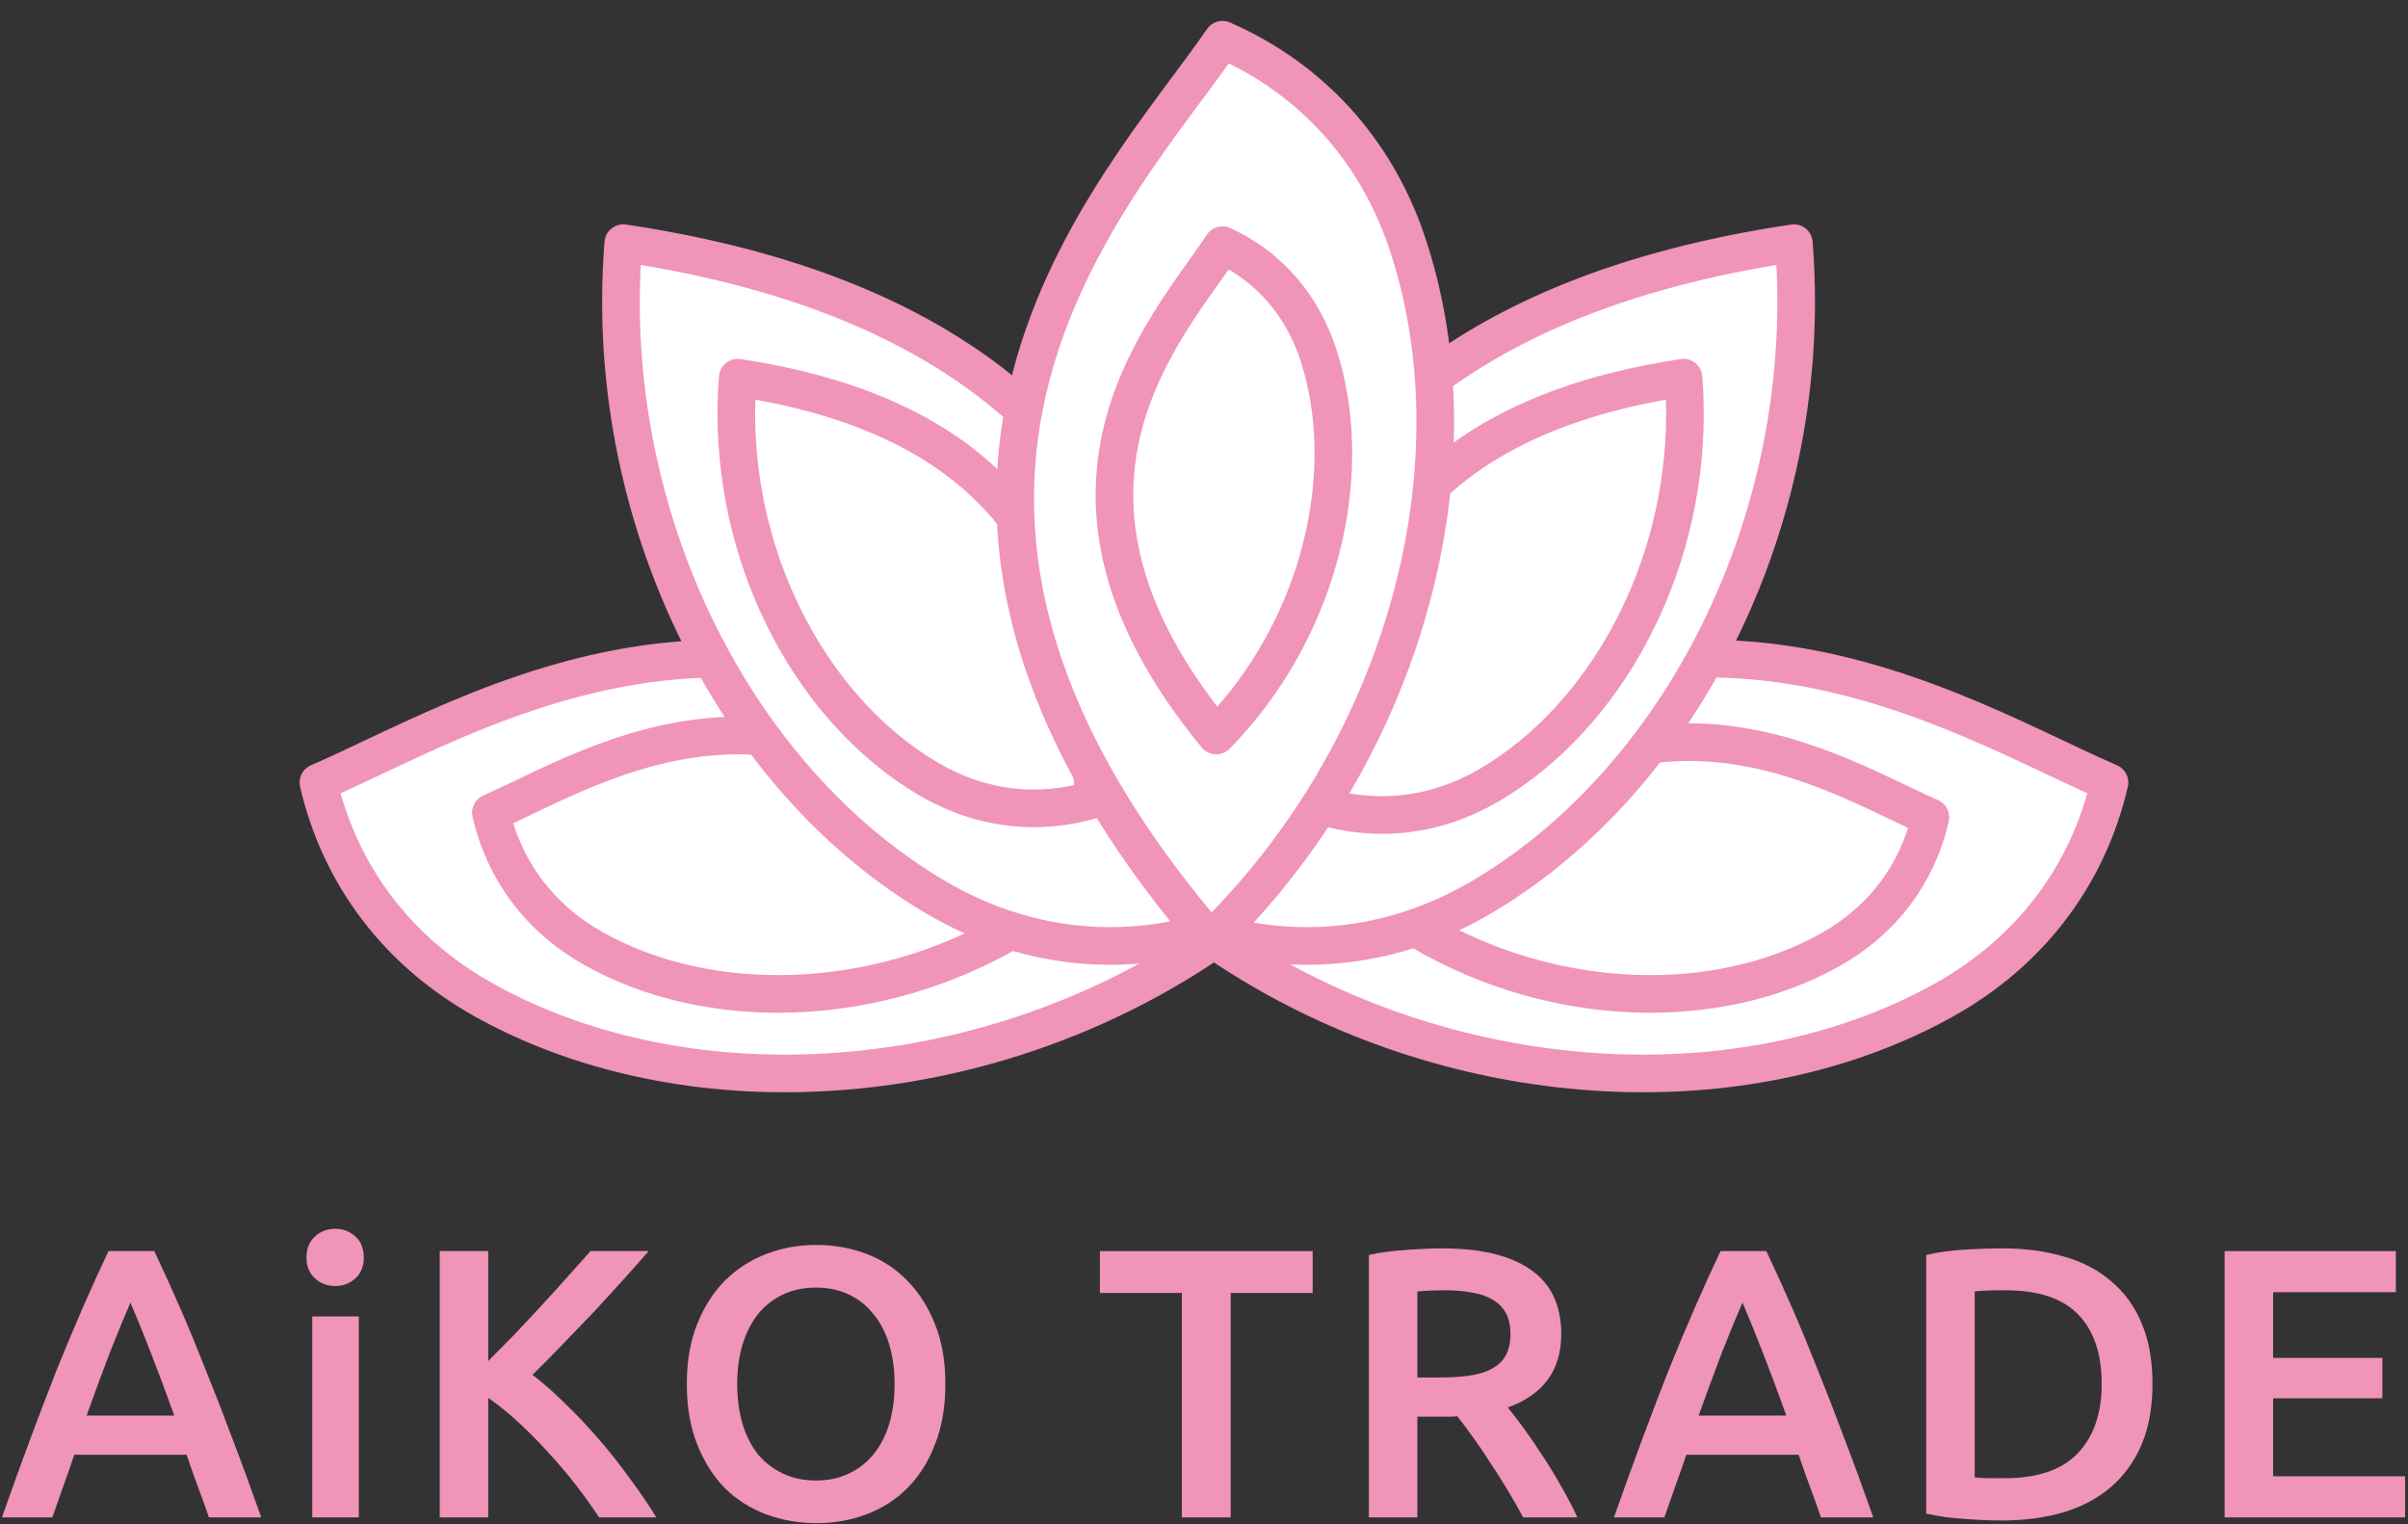 <svg width="128" height="81" viewBox="0 0 128 81" fill="none" xmlns="http://www.w3.org/2000/svg">
<rect x="0" y="0" width="128" height="81" fill="#333333" stroke="none"/>
<path fill-rule="evenodd" clip-rule="evenodd" d="M16.926 41.59C18.067 46.526 21.148 50.602 25.741 53.159C35.823 58.773 50.161 58.353 61.815 51.656C62.731 51.129 63.617 50.572 64.472 49.986C44.535 25.316 26.085 37.639 16.926 41.59Z" fill="white"/>
<path d="M26.094 43.193C26.797 46.268 28.693 48.807 31.52 50.401C37.726 53.898 46.552 53.636 53.725 49.464C54.289 49.136 54.835 48.789 55.361 48.424C43.089 33.054 31.732 40.732 26.094 43.193Z" fill="white"/>
<path fill-rule="evenodd" clip-rule="evenodd" d="M16.926 41.59C18.067 46.526 21.148 50.602 25.741 53.159C35.823 58.773 50.161 58.353 61.815 51.656C62.731 51.129 63.617 50.572 64.472 49.986C44.535 25.316 26.085 37.639 16.926 41.59Z" stroke="#F094B9" stroke-width="2" stroke-miterlimit="22.926" stroke-linecap="round" stroke-linejoin="round"/>
<path d="M26.094 43.193C26.797 46.268 28.693 48.807 31.52 50.401C37.726 53.898 46.552 53.636 53.725 49.464C54.289 49.136 54.835 48.789 55.361 48.424C43.089 33.054 31.732 40.732 26.094 43.193Z" stroke="#F094B9" stroke-width="2" stroke-miterlimit="22.926" stroke-linecap="round" stroke-linejoin="round"/>
<path fill-rule="evenodd" clip-rule="evenodd" d="M112.133 41.59C110.99 46.526 107.91 50.602 103.317 53.159C93.235 58.773 78.897 58.353 67.243 51.656C66.327 51.129 65.441 50.572 64.586 49.986C84.523 25.316 102.973 37.639 112.133 41.59Z" fill="white"/>
<path d="M102.612 43.44C101.926 46.436 100.075 48.91 97.316 50.463C91.26 53.871 82.647 53.616 75.646 49.55C75.096 49.23 74.563 48.892 74.05 48.537C86.026 33.561 97.11 41.042 102.612 43.44Z" fill="white"/>
<path fill-rule="evenodd" clip-rule="evenodd" d="M112.133 41.59C110.99 46.526 107.91 50.602 103.317 53.159C93.235 58.773 78.897 58.353 67.243 51.656C66.327 51.129 65.441 50.572 64.586 49.986C84.523 25.316 102.973 37.639 112.133 41.59Z" stroke="#F094B9" stroke-width="2" stroke-miterlimit="22.926" stroke-linecap="round" stroke-linejoin="round"/>
<path d="M102.612 43.44C101.926 46.436 100.075 48.91 97.316 50.463C91.26 53.871 82.647 53.616 75.646 49.55C75.096 49.23 74.563 48.892 74.05 48.537C86.026 33.561 97.11 41.042 102.612 43.44Z" stroke="#F094B9" stroke-width="2" stroke-miterlimit="22.926" stroke-linecap="round" stroke-linejoin="round"/>
<path fill-rule="evenodd" clip-rule="evenodd" d="M64.313 49.472C59.431 50.969 54.328 50.373 49.791 47.718C39.833 41.892 33.007 29.39 33.007 16.04C33.007 14.99 33.049 13.95 33.131 12.924C64.669 17.639 63.166 39.638 64.313 49.472Z" fill="white"/>
<path d="M58.182 42.472C55.213 43.39 52.108 43.024 49.349 41.397C43.292 37.827 39.14 30.165 39.14 21.983C39.14 21.34 39.166 20.703 39.216 20.074C58.398 22.964 57.484 36.446 58.182 42.472Z" fill="white"/>
<path fill-rule="evenodd" clip-rule="evenodd" d="M64.313 49.472C59.431 50.969 54.328 50.373 49.791 47.718C39.833 41.892 33.007 29.39 33.007 16.04C33.007 14.99 33.049 13.95 33.131 12.924C64.669 17.639 63.166 39.638 64.313 49.472Z" stroke="#F094B9" stroke-width="2" stroke-miterlimit="22.926" stroke-linecap="round" stroke-linejoin="round"/>
<path d="M58.182 42.472C55.213 43.39 52.108 43.024 49.349 41.397C43.292 37.827 39.14 30.165 39.14 21.983C39.14 21.34 39.166 20.703 39.216 20.074C58.398 22.964 57.484 36.446 58.182 42.472Z" stroke="#F094B9" stroke-width="2" stroke-miterlimit="22.926" stroke-linecap="round" stroke-linejoin="round"/>
<path fill-rule="evenodd" clip-rule="evenodd" d="M64.172 49.472C69.053 50.969 74.157 50.373 78.694 47.718C88.652 41.892 95.478 29.39 95.478 16.04C95.478 14.99 95.436 13.95 95.354 12.924C63.816 17.639 65.319 39.638 64.172 49.472Z" fill="white"/>
<path d="M70.171 42.817C73.195 43.748 76.357 43.377 79.167 41.725C85.336 38.1 89.565 30.32 89.565 22.013C89.565 21.36 89.539 20.713 89.488 20.074C69.95 23.008 70.881 36.697 70.171 42.817Z" fill="white"/>
<path fill-rule="evenodd" clip-rule="evenodd" d="M64.172 49.472C69.053 50.969 74.157 50.373 78.694 47.718C88.652 41.892 95.478 29.39 95.478 16.04C95.478 14.99 95.436 13.95 95.354 12.924C63.816 17.639 65.319 39.638 64.172 49.472Z" stroke="#F094B9" stroke-width="2" stroke-miterlimit="22.926" stroke-linecap="round" stroke-linejoin="round"/>
<path d="M70.171 42.817C73.195 43.748 76.357 43.377 79.167 41.725C85.336 38.1 89.565 30.32 89.565 22.013C89.565 21.36 89.539 20.713 89.488 20.074C69.95 23.008 70.881 36.697 70.171 42.817Z" stroke="#F094B9" stroke-width="2" stroke-miterlimit="22.926" stroke-linecap="round" stroke-linejoin="round"/>
<path fill-rule="evenodd" clip-rule="evenodd" d="M64.983 2.113C69.659 4.155 73.118 7.921 74.787 12.874C78.45 23.743 75.332 37.617 66.498 47.697C65.803 48.49 65.084 49.247 64.343 49.968C43.651 25.916 59.342 10.283 64.983 2.113Z" fill="white"/>
<path fill-rule="evenodd" clip-rule="evenodd" d="M64.982 13.03C67.419 14.142 69.222 16.193 70.092 18.89C72.001 24.809 70.376 32.365 65.772 37.854C65.41 38.286 65.035 38.698 64.649 39.091C53.865 25.993 62.042 17.479 64.982 13.03Z" fill="white"/>
<path fill-rule="evenodd" clip-rule="evenodd" d="M64.983 2.113C69.659 4.155 73.118 7.921 74.787 12.874C78.45 23.743 75.332 37.617 66.498 47.697C65.803 48.49 65.084 49.247 64.343 49.968C43.651 25.916 59.342 10.283 64.983 2.113Z" stroke="#F094B9" stroke-width="2" stroke-linecap="round" stroke-linejoin="round"/>
<path fill-rule="evenodd" clip-rule="evenodd" d="M64.982 13.03C67.419 14.142 69.222 16.193 70.092 18.89C72.001 24.809 70.376 32.365 65.772 37.854C65.41 38.286 65.035 38.698 64.649 39.091C53.865 25.993 62.042 17.479 64.982 13.03Z" stroke="#F094B9" stroke-width="2" stroke-linecap="round" stroke-linejoin="round"/>
<path d="M11.106 80.648C10.915 80.09 10.717 79.538 10.512 78.993C10.308 78.449 10.11 77.89 9.919 77.318H3.947C3.757 77.89 3.559 78.455 3.354 79.014C3.163 79.558 2.973 80.103 2.782 80.648H0.103C0.634 79.136 1.139 77.74 1.616 76.46C2.093 75.18 2.557 73.969 3.007 72.825C3.47 71.681 3.927 70.591 4.377 69.556C4.827 68.522 5.29 67.5 5.768 66.493H8.201C8.679 67.5 9.142 68.522 9.592 69.556C10.042 70.591 10.492 71.681 10.942 72.825C11.406 73.969 11.876 75.18 12.353 76.46C12.844 77.74 13.355 79.136 13.887 80.648H11.106ZM6.933 69.23C6.62 69.951 6.259 70.83 5.849 71.865C5.454 72.9 5.038 74.023 4.602 75.235H9.265C8.829 74.023 8.406 72.893 7.997 71.844C7.588 70.796 7.233 69.924 6.933 69.23Z" fill="#F094B9"/>
<path d="M19.073 80.648H16.599V69.965H19.073V80.648ZM19.339 66.84C19.339 67.303 19.189 67.67 18.889 67.943C18.59 68.215 18.235 68.351 17.826 68.351C17.403 68.351 17.042 68.215 16.742 67.943C16.442 67.67 16.292 67.303 16.292 66.84C16.292 66.363 16.442 65.989 16.742 65.716C17.042 65.444 17.403 65.308 17.826 65.308C18.235 65.308 18.59 65.444 18.889 65.716C19.189 65.989 19.339 66.363 19.339 66.84Z" fill="#F094B9"/>
<path d="M31.843 80.648C31.488 80.103 31.079 79.531 30.616 78.932C30.152 78.333 29.661 77.754 29.143 77.196C28.639 76.638 28.114 76.106 27.569 75.603C27.023 75.099 26.485 74.663 25.953 74.295V80.648H23.376V66.493H25.953V72.334C26.403 71.885 26.873 71.408 27.364 70.905C27.855 70.387 28.339 69.87 28.816 69.352C29.307 68.821 29.77 68.311 30.207 67.82C30.643 67.33 31.038 66.887 31.393 66.493H34.481C34.031 67.01 33.554 67.548 33.05 68.106C32.545 68.665 32.027 69.23 31.495 69.802C30.963 70.36 30.425 70.918 29.88 71.477C29.348 72.035 28.823 72.566 28.305 73.07C28.877 73.505 29.457 74.016 30.043 74.602C30.643 75.174 31.229 75.793 31.802 76.46C32.375 77.114 32.92 77.802 33.438 78.523C33.97 79.232 34.454 79.94 34.89 80.648H31.843Z" fill="#F094B9"/>
<path d="M39.188 73.56C39.188 74.336 39.283 75.044 39.474 75.684C39.665 76.311 39.937 76.849 40.292 77.298C40.66 77.734 41.103 78.074 41.621 78.319C42.139 78.564 42.726 78.687 43.38 78.687C44.021 78.687 44.6 78.564 45.118 78.319C45.637 78.074 46.073 77.734 46.427 77.298C46.796 76.849 47.075 76.311 47.266 75.684C47.457 75.044 47.552 74.336 47.552 73.56C47.552 72.784 47.457 72.082 47.266 71.456C47.075 70.816 46.796 70.278 46.427 69.842C46.073 69.393 45.637 69.046 45.118 68.801C44.6 68.556 44.021 68.433 43.38 68.433C42.726 68.433 42.139 68.556 41.621 68.801C41.103 69.046 40.66 69.393 40.292 69.842C39.937 70.292 39.665 70.83 39.474 71.456C39.283 72.082 39.188 72.784 39.188 73.56ZM50.252 73.56C50.252 74.772 50.068 75.841 49.7 76.767C49.345 77.693 48.854 78.469 48.227 79.095C47.614 79.708 46.891 80.171 46.059 80.484C45.228 80.798 44.341 80.954 43.401 80.954C42.46 80.954 41.567 80.798 40.721 80.484C39.89 80.171 39.16 79.708 38.533 79.095C37.919 78.469 37.429 77.693 37.06 76.767C36.692 75.841 36.508 74.772 36.508 73.56C36.508 72.348 36.692 71.286 37.06 70.374C37.429 69.448 37.926 68.671 38.553 68.045C39.194 67.418 39.931 66.949 40.762 66.635C41.594 66.322 42.473 66.166 43.401 66.166C44.328 66.166 45.207 66.322 46.039 66.635C46.871 66.949 47.593 67.418 48.207 68.045C48.834 68.671 49.332 69.448 49.7 70.374C50.068 71.286 50.252 72.348 50.252 73.56Z" fill="#F094B9"/>
<path d="M69.776 66.493V68.719H65.419V80.648H62.822V68.719H58.466V66.493H69.776Z" fill="#F094B9"/>
<path d="M76.67 66.35C78.715 66.35 80.276 66.724 81.353 67.473C82.444 68.222 82.99 69.366 82.99 70.905C82.99 72.825 82.042 74.125 80.147 74.806C80.406 75.119 80.699 75.5 81.026 75.95C81.353 76.399 81.688 76.889 82.028 77.421C82.369 77.938 82.697 78.476 83.01 79.034C83.324 79.579 83.603 80.117 83.849 80.648H80.965C80.706 80.158 80.426 79.667 80.126 79.177C79.826 78.673 79.52 78.19 79.206 77.727C78.906 77.25 78.606 76.808 78.306 76.399C78.006 75.977 77.727 75.603 77.468 75.276C77.277 75.289 77.113 75.296 76.977 75.296C76.841 75.296 76.711 75.296 76.588 75.296H75.341V80.648H72.764V66.697C73.391 66.561 74.059 66.472 74.768 66.431C75.477 66.377 76.111 66.35 76.67 66.35ZM76.854 68.576C76.309 68.576 75.804 68.596 75.341 68.637V73.213H76.466C77.093 73.213 77.645 73.179 78.122 73.111C78.599 73.043 78.995 72.92 79.308 72.743C79.636 72.566 79.881 72.328 80.045 72.028C80.208 71.728 80.29 71.347 80.29 70.884C80.29 70.448 80.208 70.081 80.045 69.781C79.881 69.482 79.642 69.243 79.329 69.066C79.029 68.889 78.668 68.767 78.245 68.699C77.822 68.617 77.359 68.576 76.854 68.576Z" fill="#F094B9"/>
<path d="M96.795 80.648C96.605 80.09 96.407 79.538 96.202 78.993C95.998 78.449 95.8 77.89 95.609 77.318H89.637C89.446 77.89 89.249 78.455 89.044 79.014C88.853 79.558 88.662 80.103 88.472 80.648H85.792C86.324 79.136 86.829 77.74 87.306 76.46C87.783 75.18 88.247 73.969 88.697 72.825C89.16 71.681 89.617 70.591 90.067 69.556C90.517 68.522 90.98 67.5 91.457 66.493H93.891C94.368 67.5 94.832 68.522 95.282 69.556C95.732 70.591 96.182 71.681 96.632 72.825C97.095 73.969 97.566 75.18 98.043 76.46C98.534 77.74 99.045 79.136 99.577 80.648H96.795ZM92.623 69.23C92.31 69.951 91.948 70.83 91.539 71.865C91.144 72.9 90.728 74.023 90.292 75.235H94.955C94.518 74.023 94.096 72.893 93.687 71.844C93.278 70.796 92.923 69.924 92.623 69.23Z" fill="#F094B9"/>
<path d="M104.968 78.523C105.118 78.537 105.316 78.551 105.561 78.564C105.806 78.564 106.14 78.564 106.563 78.564C108.295 78.564 109.583 78.129 110.428 77.257C111.287 76.372 111.717 75.14 111.717 73.56C111.717 71.953 111.301 70.721 110.469 69.863C109.638 69.005 108.349 68.576 106.604 68.576C105.84 68.576 105.295 68.596 104.968 68.637V78.523ZM114.417 73.56C114.417 74.785 114.226 75.855 113.844 76.767C113.462 77.666 112.917 78.421 112.208 79.034C111.512 79.633 110.667 80.083 109.672 80.382C108.69 80.668 107.599 80.811 106.399 80.811C105.827 80.811 105.179 80.784 104.457 80.73C103.734 80.689 103.045 80.593 102.391 80.444V66.697C103.045 66.547 103.741 66.452 104.477 66.411C105.213 66.37 105.868 66.35 106.44 66.35C107.627 66.35 108.711 66.493 109.692 66.778C110.674 67.051 111.512 67.487 112.208 68.086C112.917 68.671 113.462 69.42 113.844 70.333C114.226 71.231 114.417 72.307 114.417 73.56Z" fill="#F094B9"/>
<path d="M118.253 80.648V66.493H127.354V68.678H120.83V72.171H126.638V74.316H120.83V78.462H127.845V80.648H118.253Z" fill="#F094B9"/>
</svg>

